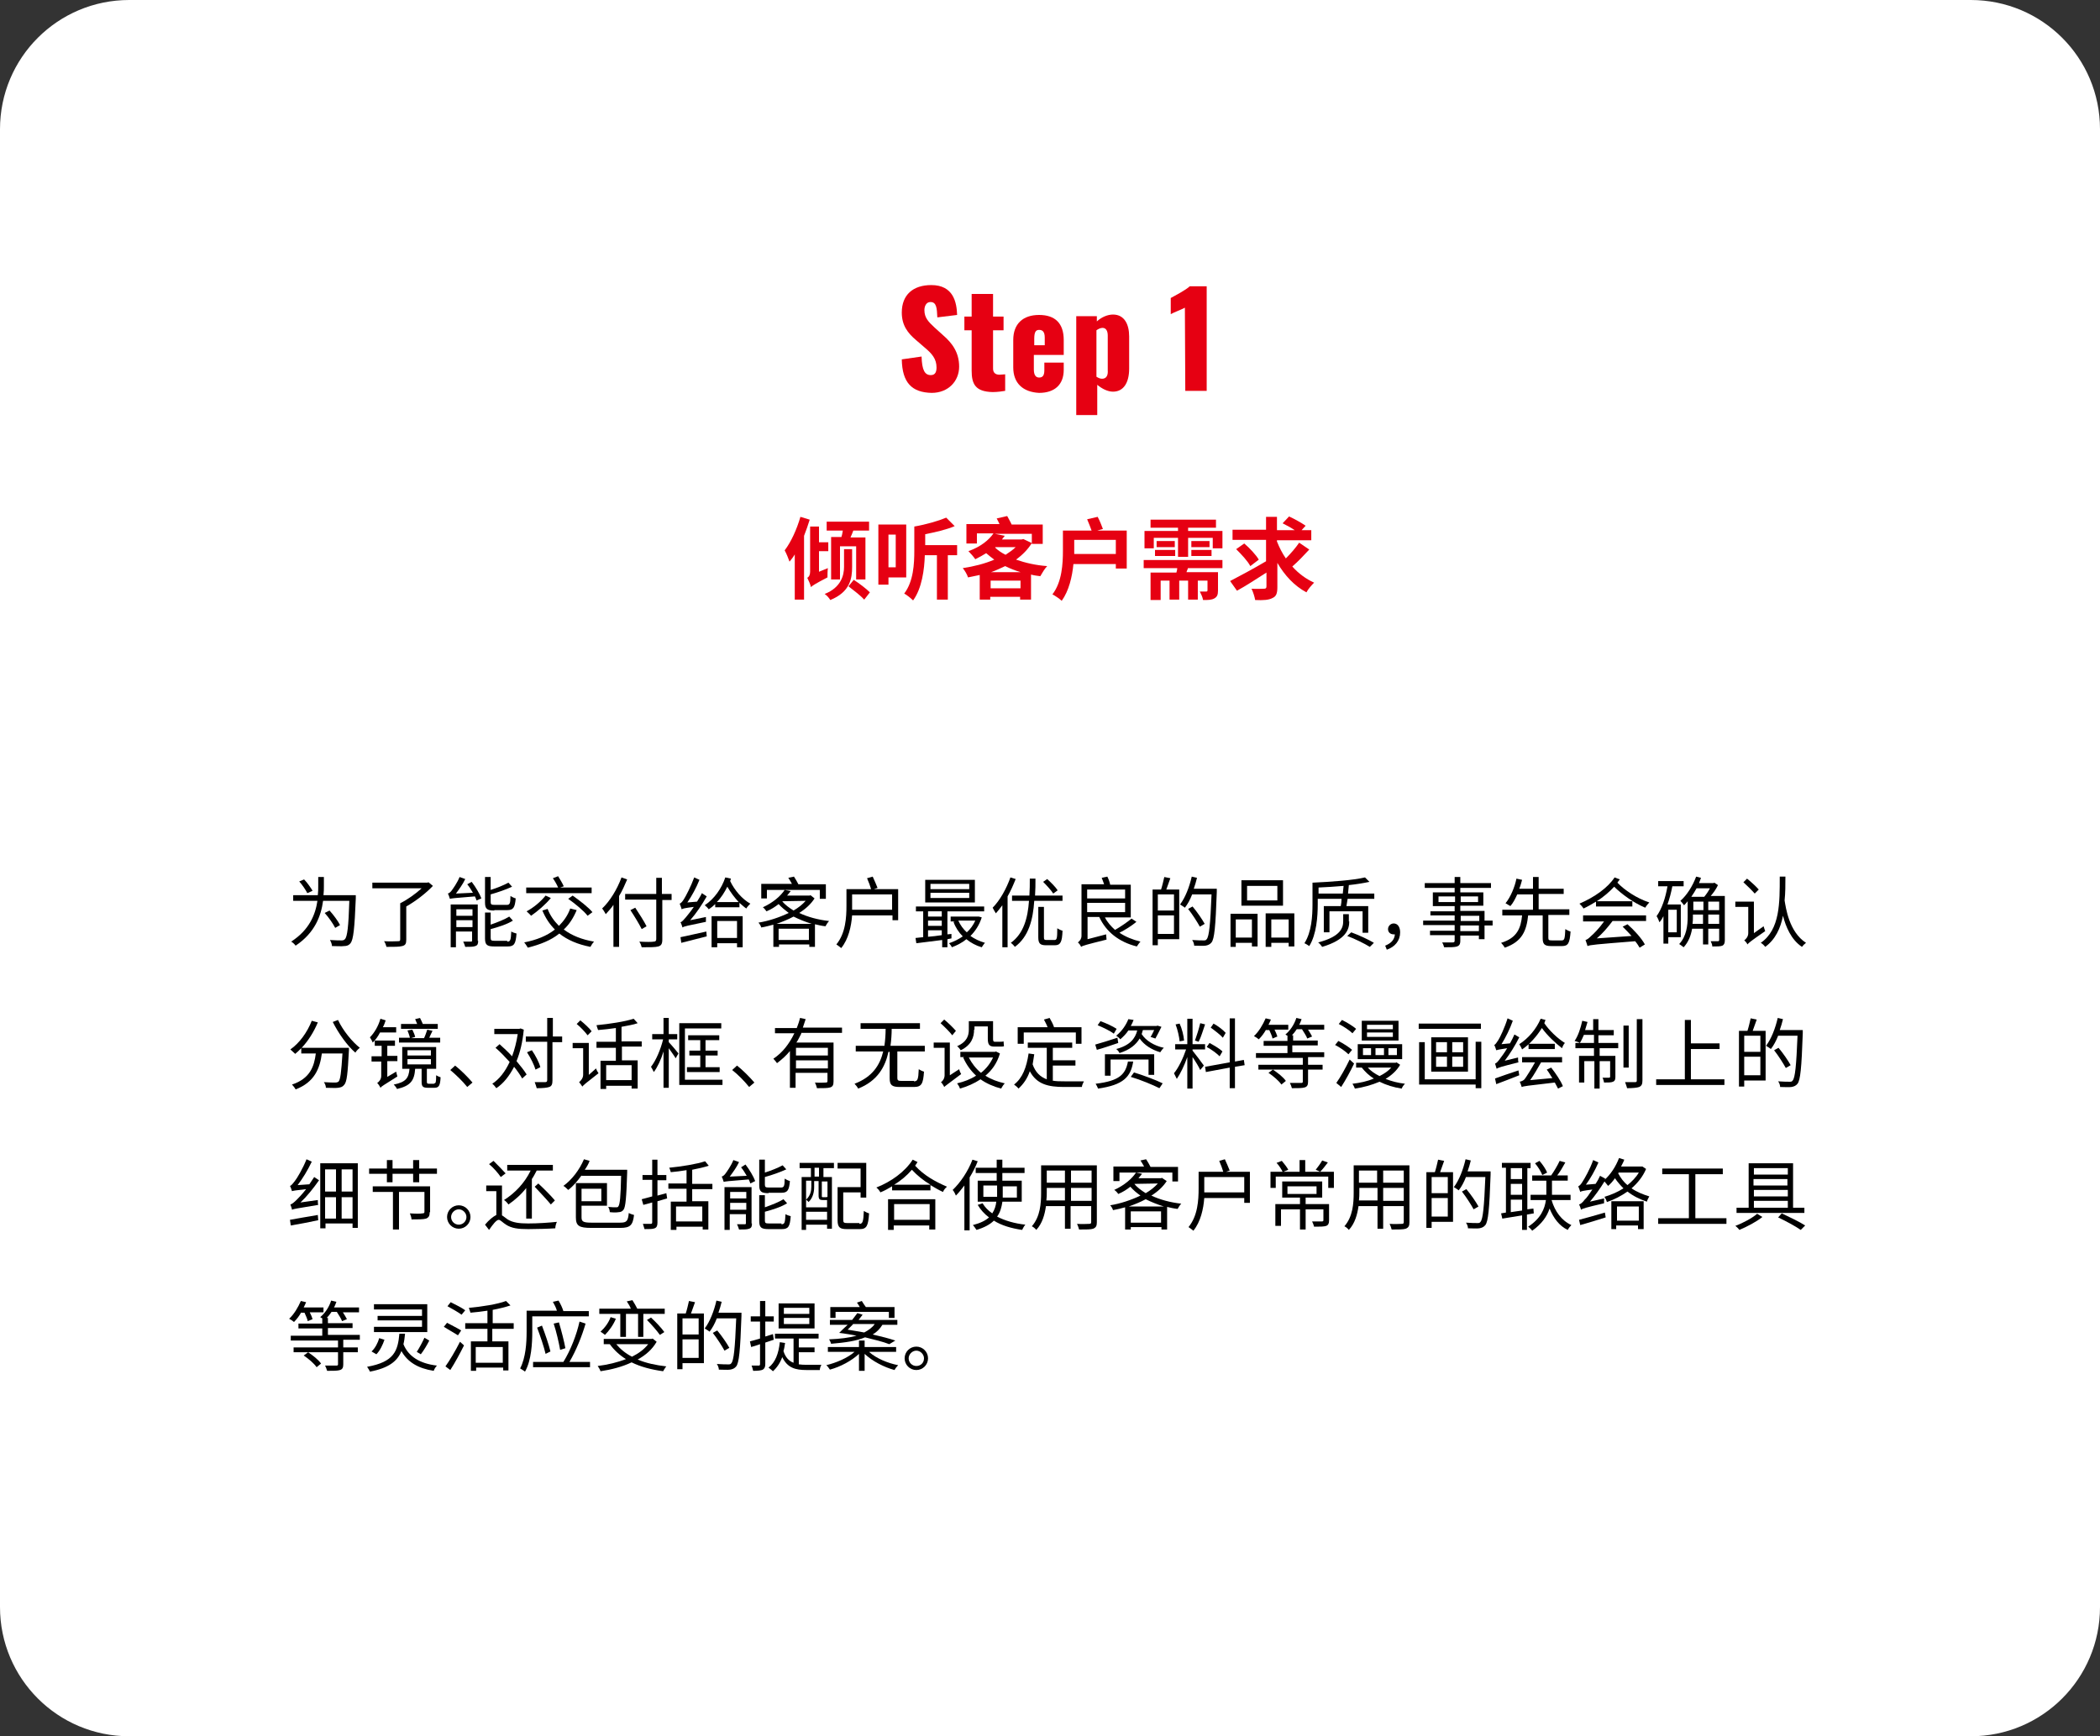 <?xml version="1.0" encoding="utf-8"?>
<!-- Generator: Adobe Illustrator 27.5.0, SVG Export Plug-In . SVG Version: 6.00 Build 0)  -->
<svg version="1.1" id="_レイヤー_1" xmlns="http://www.w3.org/2000/svg" xmlns:xlink="http://www.w3.org/1999/xlink" x="0px"
	 y="0px" viewBox="0 0 520 430" style="enable-background:new 0 0 520 430;" xml:space="preserve">
<rect x="0" y="0" width="520" height="430" fill="#333333" stroke="none"/>
<style type="text/css">
	.st0{fill:#FFFFFF;}
	.st1{fill:#E60012;}
	.st2{fill:none;}
</style>
<path class="st0" d="M32,0h456c17.7,0,32,14.3,32,32v366c0,17.7-14.3,32-32,32H32c-17.7,0-32-14.3-32-32V32C0,14.3,14.3,0,32,0z"/>
<g>
	<path class="st1" d="M223.3,89l4.9-0.7c0.1,3.4,0.8,4.6,2.3,4.6c1.2,0,1.4-1,1.4-1.9c0-2.1-1.1-3.4-2.9-4.9l-2.2-1.9
		c-2-1.7-3.5-3.6-3.5-6.8c0-4.4,2.8-6.8,7.3-6.8c5.5,0,6.3,4.3,6.4,7.4l-4.9,0.6c-0.1-2.3-0.2-3.8-1.7-3.8c-1.1,0-1.5,1.1-1.5,2
		c0,1.9,1,2.9,2.5,4.3l2.1,1.9c2.2,1.9,4,4.2,4,7.8s-2.7,6.5-6.8,6.5C225.8,97.2,223.4,94.8,223.3,89L223.3,89z"/>
	<path class="st1" d="M240.6,91.8V81.8h-1.8v-3.4h1.8v-5.6h5.3v5.6h2.6v3.4h-2.6v9.5c0,1.1,0.7,1.5,1.6,1.5c0.5,0,1-0.1,1.4-0.1v4.1
		c-0.6,0.1-1.9,0.3-3.1,0.3C241.5,97,240.6,95.1,240.6,91.8L240.6,91.8z"/>
	<path class="st1" d="M250.9,91v-6.8c0-4,2.4-6.2,6.4-6.2c4,0,6.1,2.1,6.1,6.2v3.7h-7.4v3.6c0,1.4,0.5,2,1.3,2s1.3-0.4,1.3-1.8v-1.9
		h4.8v1.8c0,3.7-2.3,5.7-6.1,5.7C253.3,97.1,250.9,94.9,250.9,91L250.9,91z M258.7,85.5v-1.9c0-1.5-0.6-1.9-1.4-1.9
		s-1.2,0.5-1.2,2.2v1.6H258.7L258.7,85.5z"/>
	<path class="st1" d="M266.4,78.3h5.2v1.3c1.2-1.1,2.7-1.7,4-1.7c2.8,0,4,2.4,4,5.4v8c0,3.5-1.4,5.7-4,5.7c-1.3,0-2.7-0.7-3.9-1.7
		v7.5h-5.2V78.3L266.4,78.3z M274.3,91.7v-8.6c0-1.1-0.4-1.9-1.3-1.9c-0.5,0-1.1,0.3-1.5,0.6v11.5c0.5,0.3,0.9,0.5,1.4,0.5
		C274,93.8,274.4,92.9,274.3,91.7L274.3,91.7z"/>
	<path class="st1" d="M293.4,76.2c-0.9,0.5-2.6,1.1-3.5,1.6v-4c0.9-0.5,3.8-2,4.7-2.9h4.2v25.9h-5.3L293.4,76.2L293.4,76.2z"/>
</g>
<g>
	<path class="st1" d="M200.5,128.7c-0.4,1.3-0.9,2.7-1.4,4v15.8h-2.3v-11.2c-0.4,0.7-0.9,1.3-1.3,1.8c-0.2-0.6-0.8-2.1-1.2-2.8
		c1.6-2.1,3-5.2,3.9-8.3L200.5,128.7z M205,140.7c-0.1,0.7-0.1,1.7-0.1,2.3c-3.1,1.6-3.8,2.1-4.1,2.4c-0.1-0.6-0.6-1.7-0.9-2.3
		c0.4-0.2,0.7-0.7,0.7-1.5v-11.2h2.2v3.9h2.3v2.2h-2.3v5.1L205,140.7z M211,140.4c0,2.9-0.5,6.2-5.4,8.2c-0.3-0.5-0.9-1.2-1.4-1.5
		c4.1-1.6,4.8-4.7,4.8-6.7V136h2V140.4z M208.3,133.1c0.2-0.5,0.3-1.1,0.4-1.7h-4v-2.2h10.5v2.2h-3.9c-0.2,0.6-0.5,1.2-0.7,1.7h3.7
		v10.4H212v-8.2h-4v8.2h-2.2v-10.5H208.3z M211.4,143.6c1.4,0.9,3.1,2.2,4,3.1l-1.4,1.8c-0.8-0.9-2.6-2.3-3.9-3.3L211.4,143.6z"/>
	<path class="st1" d="M220,143v1.8h-2.5v-14.9h6.9V143H220z M220,132.4v8.1h1.8v-8.1H220z M236.9,137.5h-2.2v11H232v-11h-3
		c-0.1,3.5-0.7,8.2-2.9,11.2c-0.5-0.5-1.6-1.4-2.2-1.7c2.3-3,2.5-7.4,2.5-10.6v-6c2.9-0.5,6-1.4,7.9-2.2l2.1,2.1
		c-2.1,0.9-4.8,1.5-7.3,2v2.7h7.9V137.5z"/>
	<path class="st1" d="M255.5,134.5c-1,1.6-2.3,2.9-3.9,4.1c2.3,0.8,4.9,1.4,7.7,1.6c-0.6,0.6-1.3,1.8-1.7,2.5
		c-0.8-0.1-1.6-0.2-2.3-0.4v6.2h-2.7v-0.7h-7.4v0.7h-2.6v-6.1c-0.9,0.2-1.9,0.4-2.9,0.6c-0.2-0.7-0.8-1.7-1.3-2.3
		c2.7-0.4,5.5-1.1,7.8-2.1c-0.7-0.5-1.3-1-2-1.6c-0.8,0.5-1.7,1-2.7,1.5c-0.4-0.6-1.2-1.5-1.7-2c3.1-1.1,5.1-2.8,6.2-4.4h-4.1v2.5
		h-2.6v-4.8h8.2c-0.2-0.5-0.5-1-0.7-1.4l2.6-0.6c0.3,0.6,0.8,1.4,1.1,2.1h7.7v4.8h-2.7v-2.5h-9.2l2.5,0.5c-0.2,0.3-0.5,0.6-0.7,0.9
		h4.9l0.4-0.1L255.5,134.5z M252.7,145.7v-1.9h-7.4v1.9H252.7z M252.7,141.7c-1.3-0.4-2.6-0.9-3.8-1.5c-1.1,0.5-2.3,1.1-3.5,1.5
		H252.7z M246.4,135.6c0.7,0.7,1.6,1.3,2.6,1.8c0.9-0.6,1.8-1.2,2.5-1.9h-5L246.4,135.6z"/>
	<path class="st1" d="M279,131.3v9.5h-2.7v-1.1h-10.5c-0.3,3.1-1.1,6.6-2.9,9.1c-0.5-0.5-1.7-1.3-2.3-1.6c2.4-3.1,2.6-7.7,2.6-10.8
		v-5h7.1c-0.3-0.8-0.7-1.9-1.1-2.8l2.6-0.6c0.5,0.9,1,2.2,1.3,3l-1.4,0.4H279z M276.3,137.2v-3.5H266v2.6c0,0.3,0,0.6,0,0.9H276.3z"
		/>
	<path class="st1" d="M294.2,140.6c-0.1,0.4-0.3,0.7-0.4,1.1h7.8v4.5c0,1.1-0.2,1.6-0.9,2c-0.7,0.4-1.6,0.4-2.8,0.4
		c-0.1-0.7-0.5-1.5-0.8-2.1c0.7,0,1.3,0,1.6,0c0.2,0,0.3-0.1,0.3-0.3v-2.4h-2.4v4.7h-2.4v-4.7H292v4.7h-2.4v-4.7h-2.2v4.8h-2.5v-6.8
		h6.4c0.1-0.4,0.2-0.7,0.2-1.1h-8.3v-2h19.5v2H294.2z M285.7,135.8h-2.3v-4.3h8.3v-0.8h-6.8v-2h16.2v2h-6.9v0.8h8.5v4.3h-2.4v-2.6
		h-6.1v4.7h-2.5v-4.7h-6V135.8z M286,136.2h5v1.5h-5V136.2z M290.9,135.5h-4.5V134h4.5V135.5z M299.5,134v1.5H295V134H299.5z
		 M295,136.2h5v1.5h-5V136.2z"/>
	<path class="st1" d="M324.2,136.1c-1.3,1.4-2.8,3-4.2,4.2c1.5,1.7,3.4,3.1,5.4,4c-0.6,0.6-1.5,1.6-1.9,2.4c-3-1.6-5.4-4.2-7.2-7.3
		v6c0,1.6-0.3,2.3-1.2,2.7c-0.9,0.5-2.3,0.6-4.3,0.5c-0.1-0.7-0.5-2-0.9-2.8c1.3,0.1,2.7,0,3.1,0c0.4,0,0.6-0.1,0.6-0.6v-3.4
		c-2.5,1.6-5.1,3.3-7.3,4.5l-1.7-2.4c2.1-1.1,5.7-3,8.9-4.9v-5.3h-8.3v-2.5h8.3V128h2.7v3.3h4.4c-0.9-0.6-2-1.2-3-1.7l1.6-1.7
		c1.3,0.6,3.1,1.6,4.1,2.3l-1,1.1h2.4v2.5h-8.5v0.3c0.6,1.5,1.3,2.9,2.2,4.2c1.2-1.2,2.5-2.7,3.3-3.9L324.2,136.1z M309.6,140.2
		c-0.6-1.2-2.2-2.9-3.5-4.2l2-1.4c1.3,1.1,2.9,2.8,3.6,4L309.6,140.2z"/>
</g>
<g>
	<rect x="71" y="216.4" class="st2" width="376.9" height="133.3"/>
	<path d="M88.1,221.8c0,0,0,0.5,0,0.7c-0.3,7.5-0.6,10.2-1.3,11.1c-0.4,0.5-0.9,0.7-1.6,0.7c-0.6,0.1-1.9,0-3,0c0-0.4-0.2-1-0.5-1.5
		c1.3,0.1,2.5,0.1,2.9,0.1c0.4,0,0.6-0.1,0.8-0.3c0.6-0.6,0.9-3.1,1.1-9.5H80c-0.5,3.7-2,7.9-6.8,11.1c-0.2-0.3-0.7-0.8-1.1-1
		c4.5-2.9,6-6.7,6.5-10.1h-6v-1.4h6.1c0.1-0.8,0.1-1.6,0.1-2.3v-2.2h1.4v2.2c0,0.7,0,1.5-0.1,2.3H88.1z M76.1,221.2
		c-0.4-0.8-1.2-2-2-2.9l1.2-0.5c0.8,0.8,1.6,2,2.1,2.8L76.1,221.2z M83,229.8c-0.5-1-1.6-2.6-2.6-3.7l1.2-0.6c1,1.1,2.1,2.6,2.6,3.6
		L83,229.8z"/>
	<path d="M107.2,219.4c-1.7,1.8-4.3,3.8-6.6,5.1v8.2c0,1-0.2,1.4-1,1.6c-0.7,0.2-2,0.2-3.9,0.2c-0.1-0.4-0.3-1-0.6-1.4
		c1.6,0.1,3,0,3.5,0c0.4,0,0.5-0.1,0.5-0.5v-8.9c1.8-0.9,3.9-2.4,5.3-3.7H92.2v-1.4h13.6l0.3-0.1L107.2,219.4z"/>
	<path d="M116.8,218.4c1,1.3,2,3,2.4,4.1L118,223c-0.1-0.3-0.2-0.6-0.4-1c-5.2,0.4-5.8,0.5-6.2,0.6c-0.1-0.3-0.3-1-0.5-1.3
		c0.3-0.1,0.6-0.3,0.9-0.7c0.3-0.4,1.4-1.9,2-3.4l1.4,0.5c-0.6,1.3-1.5,2.5-2.3,3.6l4.2-0.2c-0.4-0.7-0.9-1.5-1.4-2.1L116.8,218.4z
		 M118.4,233c0,0.7-0.1,1.1-0.7,1.3c-0.5,0.2-1.3,0.2-2.5,0.2c-0.1-0.4-0.3-0.9-0.5-1.3c0.9,0,1.7,0,1.9,0c0.3,0,0.3-0.1,0.3-0.3
		v-2.2h-4v3.9h-1.3V224h6.7V233z M113,225.2v1.6h4v-1.6H113z M117,229.6v-1.7h-4v1.7H117z M122.4,225.5c-1.8,0-2.3-0.4-2.3-2v-6.3
		h1.4v3.2c1.6-0.5,3.3-1.2,4.4-1.8l0.9,1c-1.5,0.7-3.5,1.4-5.3,1.9v1.9c0,0.6,0.2,0.7,1,0.7h3c0.7,0,0.9-0.3,0.9-2.2
		c0.3,0.2,0.9,0.5,1.3,0.6c-0.2,2.3-0.6,2.9-2.1,2.9H122.4z M125.6,233.2c0.8,0,0.9-0.4,1-2.5c0.3,0.2,0.9,0.4,1.3,0.5
		c-0.2,2.6-0.6,3.2-2.2,3.2h-3.3c-1.8,0-2.3-0.4-2.3-2v-6.4h1.4v3c1.7-0.6,3.5-1.3,4.6-2l0.9,1c-1.4,0.9-3.6,1.6-5.5,2.1v2.2
		c0,0.6,0.2,0.7,1,0.7H125.6z"/>
	<path d="M142.8,225.4c-0.8,1.9-1.8,3.5-3.2,4.8c2,1.5,4.5,2.5,7.5,3c-0.3,0.3-0.7,0.9-0.9,1.3c-3.1-0.6-5.7-1.7-7.7-3.3
		c-2.1,1.7-4.7,2.7-7.8,3.5c-0.2-0.3-0.6-1-0.9-1.3c3-0.6,5.6-1.6,7.6-3.2c-1.3-1.3-2.3-2.8-3.1-4.7l1.3-0.4c0.6,1.6,1.6,3,2.8,4.2
		c1.2-1.2,2.2-2.6,2.8-4.3L142.8,225.4z M146.6,221.2h-16.3v-1.4h7.9c-0.3-0.7-0.8-1.6-1.3-2.3l1.3-0.5c0.5,0.8,1.1,1.8,1.4,2.5
		l-0.9,0.3h7.8V221.2z M136.4,222.4c-1.3,1.6-3.3,3.3-4.9,4.4c-0.2-0.3-0.8-0.8-1.1-1.1c1.7-0.9,3.5-2.4,4.7-3.9L136.4,222.4z
		 M141.8,221.8c1.7,1.2,3.9,2.9,4.9,4.1l-1.2,0.9c-0.9-1.2-3.1-3-4.8-4.2L141.8,221.8z"/>
	<path d="M155.3,217.8c-0.6,1.4-1.2,2.8-2,4.1v12.6h-1.4v-10.4c-0.6,0.9-1.3,1.6-1.9,2.3c-0.2-0.3-0.6-1.1-0.9-1.4
		c1.9-1.8,3.7-4.7,4.8-7.7L155.3,217.8z M166.4,222.9H164v9.8c0,1.1-0.3,1.5-1,1.7c-0.7,0.2-2,0.2-4.1,0.2c-0.1-0.4-0.3-1-0.6-1.4
		c1.6,0.1,3.2,0.1,3.6,0c0.4,0,0.6-0.2,0.6-0.6v-9.8h-7.7v-1.4h7.7v-4h1.4v4h2.4V222.9z M158.9,230.1c-0.6-1.2-1.8-3.2-2.8-4.7
		l1.2-0.6c1,1.5,2.2,3.4,2.8,4.6L158.9,230.1z"/>
	<path d="M174.8,227.1c0,0.4,0,0.9,0,1.2c-4.8,1-5.4,1.1-5.8,1.4c-0.1-0.3-0.3-1-0.5-1.3c0.4-0.1,0.8-0.6,1.4-1.3
		c0.3-0.4,1.1-1.3,1.9-2.5c-2.3,0.3-2.7,0.4-3,0.6c-0.1-0.3-0.3-1-0.5-1.4c0.3-0.1,0.7-0.5,1.1-1.2c0.4-0.6,1.7-3.1,2.5-5.3l1.3,0.6
		c-0.8,2-1.9,4-3,5.6l2.4-0.2c0.4-0.7,0.9-1.4,1.2-2.1l1.2,0.8c-1.2,2.1-2.6,4.2-4.1,5.9L174.8,227.1z M168.5,232.1
		c1.6-0.3,4-0.9,6.4-1.4l0.1,1.2c-2.2,0.6-4.5,1.1-6.3,1.6L168.5,232.1z M181,217.6c-0.1,0.2-0.1,0.4-0.2,0.6c1.1,2.3,3,4.5,5,5.6
		c-0.3,0.3-0.8,0.8-1,1.2c-0.6-0.4-1.1-0.9-1.7-1.4v1.1h-6v-0.8c-0.5,0.5-1,0.9-1.6,1.3c-0.2-0.3-0.7-0.8-1-1
		c2.4-1.6,4.2-4.2,5.1-6.9L181,217.6z M176.2,226.9h7.7v7.7h-1.4v-1h-4.9v1h-1.4V226.9z M182.9,223.4c-1-1.1-2-2.4-2.8-3.8
		c-0.7,1.4-1.5,2.7-2.6,3.8H182.9z M177.6,228.1v4.2h4.9v-4.2H177.6z"/>
	<path d="M201.7,222.5c-0.9,1.4-2.2,2.6-3.8,3.6c2.1,1,4.7,1.7,7.4,2c-0.3,0.3-0.7,0.9-0.9,1.3c-0.9-0.1-1.8-0.3-2.6-0.5v5.6h-1.4
		v-0.6h-7.5v0.6h-1.4v-5.5c-1,0.3-2,0.5-3,0.7c-0.1-0.4-0.4-0.9-0.7-1.2c2.5-0.4,5.2-1.3,7.5-2.4c-0.9-0.7-1.8-1.4-2.5-2.2
		c-0.9,0.7-1.8,1.3-3,1.8c-0.2-0.3-0.6-0.8-0.9-1c2.6-1.2,4.4-2.8,5.4-4.3l1.5,0.3c-0.3,0.4-0.6,0.7-0.9,1.1h5.6l0.2-0.1
		L201.7,222.5z M189.9,222.5h-1.4v-3.6h7.6c-0.3-0.5-0.6-1.1-0.9-1.5l1.4-0.3c0.4,0.6,0.8,1.3,1.1,1.9h6.8v3.6H203v-2.2h-13.1V222.5
		z M201,228.8c-1.6-0.5-3.1-1.1-4.5-1.8c-1.3,0.7-2.8,1.3-4.2,1.8H201z M200.3,232.7V230h-7.5v2.8H200.3z M193.7,223.2
		c0.7,0.9,1.7,1.6,2.8,2.3c1.2-0.7,2.2-1.5,3-2.4L193.7,223.2L193.7,223.2z"/>
	<path d="M222.4,220.2v7.7h-1.4v-1.2H211c-0.2,2.7-0.9,5.9-2.7,8.1c-0.2-0.2-0.9-0.7-1.2-0.9c2.3-2.8,2.5-6.7,2.5-9.6v-4.1h6.1
		c-0.2-0.7-0.6-1.8-1-2.7l1.4-0.4c0.4,0.9,0.9,2,1.2,2.8l-0.9,0.3H222.4z M220.9,225.3v-3.8h-9.9v2.8c0,0.3,0,0.6,0,1H220.9z"/>
	<path d="M234.6,232.6v2h-1.3v-1.8c-2.4,0.3-4.7,0.6-6.4,0.8l-0.2-1.3c0.6-0.1,1.2-0.1,1.9-0.2v-6.4h-1.8v-1.2h16.9v1.2h-9.1v5.7
		l1-0.1v1.1L234.6,232.6z M241.4,223.5h-12.3v-5.6h12.3V223.5z M229.8,225.7v1.3h3.4v-1.3H229.8z M229.8,229.3h3.4V228h-3.4V229.3z
		 M229.8,232c1.1-0.1,2.2-0.2,3.4-0.4v-1.2h-3.4V232z M240,218.9h-9.6v1.3h9.6V218.9z M240,221.1h-9.6v1.3h9.6V221.1z M243.1,227.2
		c-0.6,1.9-1.6,3.4-2.8,4.6c1,0.7,2.2,1.3,3.6,1.7c-0.3,0.3-0.6,0.8-0.8,1.1c-1.4-0.4-2.7-1.1-3.8-2c-1.1,0.9-2.3,1.5-3.6,2
		c-0.1-0.3-0.5-0.8-0.7-1c1.2-0.4,2.4-1,3.4-1.7c-1-1-1.8-2.2-2.3-3.6l0.4-0.1h-1.1v-1.2h6.7l0.3,0L243.1,227.2z M237.3,228
		c0.5,1.1,1.2,2.1,2.1,2.9c0.9-0.8,1.6-1.8,2.1-2.9H237.3z"/>
	<path d="M251.5,217.7c-0.6,1.5-1.2,2.9-2,4.3v12.6h-1.3v-10.4c-0.5,0.7-1.1,1.4-1.6,2c-0.2-0.3-0.6-1-0.8-1.4
		c1.8-1.8,3.4-4.7,4.4-7.5L251.5,217.7z M256.1,223.1c-0.3,4.7-1.4,8.9-4.8,11.4c-0.2-0.3-0.7-0.8-1-1c3.2-2.3,4.2-6.2,4.5-10.4
		h-4.2v-1.3h4.3c0.1-1.4,0.1-2.8,0.1-4.2h1.4c0,1.4,0,2.8-0.1,4.2h6.8v1.3H256.1z M261.1,232.8c0.6,0,0.7-0.4,0.7-2.9
		c0.3,0.2,0.9,0.5,1.3,0.6c-0.1,2.8-0.5,3.6-1.9,3.6H259c-1.5,0-1.9-0.5-1.9-2v-7.5h1.4v7.5c0,0.6,0.1,0.7,0.7,0.7H261.1z
		 M260.8,221.3c-0.5-0.8-1.6-2-2.5-2.9l1-0.7c0.9,0.8,2.1,2,2.6,2.8L260.8,221.3z"/>
	<path d="M281.4,228.3c-1.2,1-2.8,2-4.2,2.7c1.5,1,3.2,1.7,5.2,2.2c-0.3,0.3-0.7,0.9-0.9,1.2c-4.4-1.1-7.6-3.6-9.3-7.3h-2.9v5.5
		l4.6-1.2c0,0.4,0.1,1,0.1,1.3c-5.2,1.3-5.9,1.5-6.3,1.8c-0.1-0.3-0.5-0.9-0.8-1.1c0.3-0.2,0.9-0.8,0.9-1.6V219h5.6
		c-0.2-0.5-0.4-1.2-0.6-1.6l1.4-0.3c0.3,0.6,0.6,1.4,0.7,2h5.1v8.1h-6.4c0.6,1.2,1.5,2.2,2.5,3.1c1.4-0.8,3-1.9,4.1-2.8L281.4,228.3
		z M269.2,220.3v2.2h9.4v-2.2H269.2z M269.2,225.9h9.4v-2.3h-9.4V225.9z"/>
	<path d="M289.8,217.5c-0.3,0.9-0.7,2-1,2.8h3.2v12.3h-5.3v1.5h-1.3v-13.8h2.1c0.3-0.9,0.6-2.2,0.8-3.1L289.8,217.5z M290.7,221.5
		h-4v4h4V221.5z M290.7,231.3v-4.6h-4v4.6H290.7z M301.3,220.9c-0.3,8.7-0.6,11.6-1.3,12.5c-0.4,0.5-0.9,0.7-1.5,0.8
		c-0.7,0.1-1.7,0-2.8,0c0-0.4-0.2-1-0.5-1.4c1.2,0.1,2.4,0.1,2.8,0.1c0.4,0,0.6,0,0.8-0.3c0.6-0.7,0.9-3.6,1.2-11.1h-4.8
		c-0.5,1.3-1.1,2.4-1.8,3.3c-0.2-0.2-0.9-0.6-1.2-0.8c1.3-1.7,2.3-4.3,2.9-6.9l1.3,0.3c-0.2,0.9-0.5,1.8-0.8,2.7h5.7V220.9z
		 M297.1,229.5c-0.6-1.1-1.8-3-2.9-4.4l1.1-0.6c1.1,1.3,2.4,3.2,3,4.3L297.1,229.5z"/>
	<path d="M304.7,226.3h6.7v8.1H310v-0.9h-4v1h-1.3V226.3z M306,227.7v4.5h4v-4.5H306z M317.7,224.3h-10.3V218h10.3V224.3z
		 M316.3,219.4h-7.5v3.6h7.5V219.4z M320.5,226.3v8.1h-1.4v-0.9h-4.3v1h-1.4v-8.3H320.5z M319.1,232.2v-4.5h-4.3v4.5H319.1z"/>
	<path d="M340.3,221.3v1.3h-6.6c-0.1,0.7-0.2,1.3-0.3,1.8h5.4v6.6h-1.4v-5.3h-8.2v5.2h-1.4v-6.5h4.2c0.1-0.5,0.2-1.2,0.2-1.8h-5.9
		v1.3c0,3.1-0.3,7.5-2.1,10.4c-0.3-0.2-0.9-0.6-1.2-0.7c1.8-2.8,2-6.8,2-9.7v-5.3c4.5-0.2,10.1-0.6,13-1.3l1.1,1.1
		c-1.4,0.3-3.2,0.6-5.1,0.8c-0.1,0.7-0.1,1.4-0.2,2.1H340.3z M334.1,228.2c0,1.9-0.7,4.5-6.7,6.3c-0.2-0.3-0.6-0.8-1-1.1
		c5.8-1.5,6.2-3.8,6.2-5.3v-1.7h1.4V228.2z M332.5,221.3c0.1-0.6,0.1-1.3,0.2-1.9c-2.1,0.2-4.2,0.3-6.2,0.4v1.5H332.5z M334.6,230.9
		c1.9,0.7,4.3,1.8,5.6,2.6l-1,1c-1.3-0.8-3.7-2-5.6-2.7L334.6,230.9z"/>
	<path d="M343,234.2c1.5-0.6,2.3-1.5,2.4-2.8c-0.1,0-0.2,0-0.3,0c-0.8,0-1.4-0.5-1.4-1.3s0.7-1.4,1.4-1.4c1,0,1.6,0.9,1.6,2.2
		c0,2.1-1.3,3.6-3.3,4.3L343,234.2z"/>
	<path d="M369.6,229.2h-2v3.4h-1.4v-0.9h-4.6v1.3c0,0.9-0.3,1.2-0.8,1.4c-0.6,0.2-1.6,0.2-3.2,0.2c-0.1-0.4-0.3-0.9-0.5-1.2
		c1.1,0,2.3,0,2.6,0c0.4,0,0.5-0.1,0.5-0.5v-1.3h-6.1v-1.1h6.1v-1.4h-7.8v-1.1h7.8v-1.3h-6v-1h6v-1.3h-5.4V221h5.4v-1.1h-7.4v-1.2
		h7.4v-1.5h1.4v1.5h7.6v1.2h-7.6v1.1h5.7v3.3h-5.7v1.3h6v2.4h2V229.2z M360.3,223.4V222h-4.1v1.4H360.3z M361.7,222v1.4h4.3V222
		H361.7z M361.7,228.1h4.6v-1.3h-4.6V228.1z M366.2,229.2h-4.6v1.4h4.6V229.2z"/>
	<path d="M386.7,232.9c0.7,0,0.8-0.4,0.9-2.8c0.3,0.2,0.9,0.5,1.3,0.6c-0.2,2.9-0.6,3.6-2.1,3.6h-2.7c-1.7,0-2.1-0.5-2.1-2v-5.6
		h-3.6c-0.4,3.7-1.4,6.5-5.8,8c-0.2-0.4-0.6-0.9-0.9-1.2c4-1.2,4.9-3.7,5.2-6.8h-4.9v-1.4h7.6v-3.8h-3.9c-0.5,1.1-1,2.1-1.7,2.9
		c-0.3-0.2-0.9-0.5-1.2-0.7c1.3-1.6,2.3-4.1,2.7-6.1l1.4,0.3c-0.2,0.7-0.4,1.5-0.7,2.2h3.4v-2.9h1.4v2.9h6.2v1.3h-6.2v3.8h7.6v1.4
		h-5.2v5.6c0,0.6,0.1,0.7,0.9,0.7H386.7z"/>
	<path d="M401.1,217.8c-0.2,0.2-0.4,0.5-0.6,0.8c1.7,1.8,4.8,3.9,7.9,4.9c-0.3,0.3-0.8,0.9-1,1.3c-2.9-1.2-5.9-3.4-7.7-5.2
		c-1.2,1.3-2.6,2.5-4.3,3.6h8.8v1.3h-9v-1.2c-1,0.6-2,1.2-3.1,1.7c-0.2-0.4-0.7-0.9-1-1.2c3.7-1.6,7-3.9,8.7-6.5L401.1,217.8z
		 M392,226.7h15.6v1.4h-8.3c-1.2,1.6-2.5,3.1-3.9,4.3l8.6-0.6c-0.7-0.8-1.5-1.6-2.2-2.3l1.2-0.6c1.7,1.5,3.5,3.5,4.3,5l-1.3,0.8
		c-0.3-0.5-0.6-1-1.1-1.6c-10,0.8-11.1,0.9-11.8,1.2c-0.1-0.3-0.3-1-0.5-1.5c0.4-0.1,0.8-0.4,1.4-1c0.5-0.4,2-1.9,3.2-3.6H392V226.7
		z"/>
	<path d="M413.1,232.2v1.5h-1.2v-6.8c-0.3,0.6-0.6,1.1-1,1.5c-0.1-0.3-0.4-1.1-0.7-1.5c1.3-1.8,2.2-4.5,2.7-7.4h-2.3v-1.3h6.3v1.3
		h-2.8c-0.3,1.6-0.7,3.1-1.2,4.5h3.3v8.1H413.1z M413.1,225.3v5.6h2.1v-5.6H413.1z M427.1,232.9c0,0.7-0.2,1.1-0.6,1.3
		c-0.5,0.2-1.3,0.2-2.5,0.2c0-0.4-0.2-0.9-0.4-1.3c0.8,0,1.6,0,1.8,0c0.2,0,0.3-0.1,0.3-0.3V230H423v3.9h-1.3V230h-2.7
		c-0.3,1.7-0.9,3.3-2.1,4.6c-0.2-0.2-0.8-0.6-1.1-0.8c1.8-1.9,2.1-4.6,2.1-6.7v-3.9c-0.3,0.4-0.6,0.7-0.9,1
		c-0.2-0.3-0.6-0.8-0.9-1.1c1.6-1.4,3-3.6,3.9-6l1.2,0.3c-0.2,0.5-0.3,0.9-0.5,1.3h3.6l0.2-0.1l0.9,0.6c-0.4,0.9-1.1,1.9-1.8,2.7
		h3.5V232.9z M420.1,220c-0.4,0.7-0.8,1.4-1.3,2.1h3.2c0.5-0.6,1-1.3,1.4-2.1H420.1z M421.7,228.8v-2.3h-2.5v0.6
		c0,0.5,0,1.1-0.1,1.7H421.7z M419.3,225.4h2.5v-2.1h-2.5V225.4z M425.7,223.3H423v2.1h2.7V223.3z M425.7,228.8v-2.3H423v2.3H425.7z
		"/>
	<path d="M436.7,229.4c0.1,0.4,0.3,0.9,0.4,1.2c-3.6,2.5-4.1,2.9-4.4,3.3c-0.1-0.3-0.5-0.8-0.8-1c0.4-0.3,1-0.9,1-1.8v-6.5h-3.2
		v-1.3h4.6v7.8L436.7,229.4z M434.5,221.3c-0.6-0.7-1.9-2-2.8-2.8l0.9-0.9c1,0.8,2.3,2,2.9,2.7L434.5,221.3z M442.1,217.2
		c0,2,0,3.9-0.2,5.8c0.3,1.8,1.1,7.8,5.3,10.5c-0.4,0.3-0.8,0.7-1,1c-2.7-1.8-4-5-4.7-7.7c-0.6,3.1-1.9,5.9-4.4,7.7
		c-0.2-0.3-0.7-0.8-1.1-1c4.8-3.3,4.7-10,4.7-16.4H442.1z"/>
	<path d="M86.4,259.4c0,0,0,0.5,0,0.7c-0.3,5.8-0.5,7.9-1.2,8.6c-0.4,0.5-0.8,0.6-1.5,0.7c-0.6,0.1-1.8,0-3,0c0-0.4-0.2-1-0.5-1.4
		c1.2,0.1,2.4,0.1,2.8,0.1c0.4,0,0.6-0.1,0.8-0.2c0.5-0.5,0.7-2.3,1-7h-5.1c-0.5,3.7-1.8,7.1-6.5,8.9c-0.2-0.4-0.6-0.9-0.9-1.2
		c4.5-1.5,5.5-4.5,5.9-7.7h-3.6v-1.3c-0.5,0.5-1,1-1.5,1.4c-0.3-0.3-0.9-0.8-1.2-1.1c2.3-1.6,4.2-4.3,5.3-7.1l1.5,0.4
		c-1,2.4-2.4,4.6-4,6.3H86.4z M83.7,252.6c1.2,2.6,3.5,5.4,5.4,6.9c-0.4,0.3-0.9,0.8-1.1,1.2c-2-1.7-4.2-4.8-5.6-7.6L83.7,252.6z"/>
	<path d="M94.1,255.7c-0.5,1-1.1,1.8-1.8,2.5c-0.1-0.3-0.5-1-0.7-1.3c1.1-1.1,2.1-2.8,2.6-4.6l1.3,0.4c-0.2,0.6-0.4,1.2-0.7,1.7h3.3
		v1.3H94.1z M98.1,265.4c0.1,0.4,0.2,0.9,0.3,1.2c-3.3,2.1-3.9,2.4-4.2,2.8c-0.1-0.3-0.5-0.9-0.8-1.2c0.4-0.2,1-0.9,1-1.7v-3.6H92
		v-1.3h2.5V259h-1.7v-1.3h5v1.3h-1.9v2.5h2.5v1.3h-2.5v3.9L98.1,265.4z M107.5,268.3c0.4,0,0.5-0.2,0.5-2c0.3,0.2,0.8,0.4,1.1,0.5
		c-0.1,2-0.4,2.6-1.5,2.6H106c-1.3,0-1.6-0.3-1.6-1.5v-3.2h-1.6c-0.2,2.9-1.1,4.2-4.5,5c-0.1-0.3-0.5-0.8-0.8-1.1
		c3-0.6,3.7-1.6,3.9-3.9h-1.8v-5.4h8.4v5.4h-2.3v3.2c0,0.4,0.1,0.5,0.5,0.5H107.5z M108.8,258.2H98.8V257h2.7
		c-0.1-0.5-0.4-1.3-0.6-1.8l1.2-0.2c0.3,0.6,0.6,1.3,0.7,1.8l-1,0.3h3.2c0.3-0.6,0.6-1.5,0.8-2.1l1.3,0.3c-0.3,0.6-0.6,1.2-0.8,1.7
		h2.7V258.2z M108.4,254.8h-9.1v-1.2h4c-0.2-0.4-0.3-0.8-0.5-1.2l1.2-0.3c0.2,0.4,0.5,1,0.7,1.5h3.7V254.8z M100.9,261.4h5.8v-1.3
		h-5.8V261.4z M100.9,263.6h5.8v-1.3h-5.8V263.6z"/>
	<path d="M111.5,265l1.2-1.1c1.4,1.1,3.1,2.8,4.3,4.2l-1.3,1.1C114.5,267.7,112.8,266.1,111.5,265z"/>
	<path d="M129.7,255c-0.3,3.1-0.9,5.6-1.8,7.8c1,1.2,1.9,2.3,2.5,3.3l-1.1,1c-0.5-0.9-1.2-1.9-2-2.9c-1.2,2.3-2.6,4.1-4.4,5.3
		c-0.2-0.3-0.7-0.9-1-1.1c1.7-1.1,3.2-3,4.3-5.4c-1.1-1.2-2.3-2.5-3.5-3.5l1-0.9c1,0.9,2.1,1.9,3.1,3c0.6-1.6,1.1-3.5,1.4-5.5h-5.8
		v-1.3h6.2l0.3-0.1L129.7,255z M139.1,258.1h-2.3v9.5c0,0.9-0.2,1.4-0.8,1.6c-0.6,0.2-1.5,0.3-3.1,0.3c-0.1-0.4-0.3-1-0.5-1.5
		c1.2,0,2.3,0,2.6,0c0.3,0,0.5-0.1,0.5-0.5v-9.5h-5.3v-1.3h5.3v-4.6h1.4v4.6h2.3V258.1z M132.6,264.9c-0.3-1.1-1.2-2.9-2.1-4.3
		l1.2-0.5c0.9,1.3,1.8,3,2.1,4.2L132.6,264.9z"/>
	<path d="M147.6,264.6c0.1,0.4,0.4,0.9,0.6,1.2c-3.2,2.5-3.7,2.9-4,3.3c-0.2-0.3-0.6-0.9-0.8-1.1c0.4-0.3,1-1,1-1.8v-6.6h-2.6v-1.3
		h4v7.9L147.6,264.6z M145.5,256.4c-0.6-0.8-1.7-2-2.7-2.8l0.9-0.9c1,0.8,2.2,1.9,2.8,2.7L145.5,256.4z M154,259.4v3.2h3.9v7h-1.5
		v-0.7h-6.3v0.8h-1.4v-7h3.8v-3.2h-4.8V258h4.8v-3.4c-1.5,0.2-3,0.4-4.4,0.5c-0.1-0.3-0.3-0.8-0.4-1.2c3.2-0.3,7.1-0.9,9.2-1.6
		l1,1.1c-1.1,0.4-2.5,0.6-4,0.9v3.6h5v1.3H154z M156.4,263.8h-6.3v3.7h6.3V263.8z"/>
	<path d="M165.6,258.1c0.6,0.6,2.1,2.4,2.4,2.8l-0.7,1.2c-0.3-0.6-1.1-1.6-1.7-2.5v9.8h-1.3v-9c-0.6,2-1.5,3.9-2.4,5.1
		c-0.2-0.4-0.5-1-0.7-1.3c1.2-1.5,2.4-4.3,3-6.8h-2.7v-1.3h2.8v-4h1.3v4h2.1v1.3h-2.1V258.1z M178.9,267.4v1.3h-10.7v-15.3h10.4v1.3
		h-9v12.7H178.9z M173.4,264.3v-2.9h-2.7v-1.2h2.7v-2.6h-3v-1.2h7.7v1.2h-3.4v2.6h3v1.2h-3v2.9h3.5v1.2h-8.1v-1.2H173.4z"/>
	<path d="M181.3,265l1.2-1.1c1.4,1.1,3.1,2.8,4.3,4.2l-1.3,1.1C184.3,267.7,182.7,266.1,181.3,265z"/>
	<path d="M198.4,256c-0.4,0.7-0.7,1.5-1.2,2.2h9.2v9.6c0,0.9-0.2,1.3-0.8,1.5c-0.6,0.2-1.7,0.2-3.3,0.2c-0.1-0.4-0.3-1-0.5-1.4
		c1.3,0.1,2.4,0,2.7,0c0.3,0,0.4-0.1,0.4-0.4v-2h-7.9v3.7h-1.4v-9.1c-0.9,1.1-2,2.1-3.2,3c-0.2-0.3-0.6-0.8-0.9-1.1
		c2.3-1.5,4-3.8,5.2-6.3h-4.8v-1.3h5.4c0.3-0.8,0.6-1.6,0.8-2.5l1.4,0.3c-0.2,0.7-0.5,1.4-0.7,2.1h9.7v1.3H198.4z M205,259.5h-7.9
		v1.9h7.9V259.5z M205,264.6v-2h-7.9v2H205z"/>
	<path d="M226.3,267.8c0.9,0,1.1-0.4,1.2-3c0.3,0.2,0.9,0.5,1.3,0.6c-0.2,3-0.6,3.8-2.5,3.8h-3.5c-2,0-2.5-0.5-2.5-2.2v-6.5H220
		c-0.8,3.7-2.7,7.2-7.5,9.1c-0.2-0.4-0.6-0.9-0.9-1.2c4.5-1.7,6.3-4.7,7.1-8h-6.8v-1.4h7.1c0.2-1.4,0.3-2.8,0.3-4.2h-6.2v-1.4h14.7
		v1.4h-7c0,1.3-0.1,2.8-0.3,4.2h8.5v1.4h-6.8v6.5c0,0.7,0.2,0.8,1.1,0.8H226.3z"/>
	<path d="M237.5,264.8c0.1,0.4,0.3,0.9,0.5,1.2c-3.3,2.5-3.9,2.9-4.2,3.2c-0.1-0.3-0.5-0.9-0.8-1.2c0.4-0.2,0.9-0.9,0.9-1.7v-6.8
		h-2.7v-1.3h4v8.1L237.5,264.8z M235.8,256.4c-0.6-0.8-1.9-2.1-2.9-3l0.9-0.9c1,0.8,2.3,2.1,2.9,2.8L235.8,256.4z M241.2,255
		c0,1.8-0.6,3.8-3.3,5.1c-0.2-0.3-0.6-0.8-0.9-1c2.5-1.1,2.9-2.7,2.9-4.1v-2.1h6v4.4c0,0.5,0.1,0.7,0.4,0.7h1.3c0.3,0,0.7,0,0.9-0.1
		c0,0.4,0.1,0.9,0.1,1.2c-0.2,0.1-0.6,0.1-1,0.1h-1.4c-1.3,0-1.6-0.6-1.6-2v-3h-3.3V255z M247.6,260.9c-0.7,2.4-2,4.2-3.6,5.5
		c1.4,0.9,3,1.5,4.8,1.9c-0.3,0.3-0.7,0.9-0.9,1.3c-1.9-0.5-3.7-1.3-5.1-2.3c-1.5,1-3.3,1.8-5.1,2.3c-0.1-0.4-0.4-0.9-0.7-1.3
		c1.7-0.4,3.3-1,4.7-1.9c-1.3-1.2-2.4-2.7-3.2-4.5l0.3-0.1h-1v-1.3h8.6l0.2-0.1L247.6,260.9z M239.9,261.9c0.7,1.4,1.7,2.7,3,3.8
		c1.3-1,2.3-2.3,3-3.8H239.9z"/>
	<path d="M260.5,267.6c0.9,0.2,2,0.2,3.1,0.2c0.7,0,3.9,0,4.8,0c-0.2,0.4-0.5,1-0.5,1.4h-4.4c-4,0-6.8-0.7-8.5-3.9
		c-0.6,1.8-1.6,3.2-2.8,4.3c-0.2-0.3-0.8-0.8-1.1-1c2.1-1.6,3.1-4.3,3.6-7.7l1.4,0.2c-0.1,0.9-0.3,1.7-0.4,2.5
		c0.7,2,1.9,3.1,3.5,3.7v-7.8h-4.7v-1.3h11v1.3h-4.8v3.1h5.6v1.3h-5.6V267.6z M253.3,258.5H252v-4.1h7.4c-0.2-0.6-0.6-1.3-0.9-1.9
		l1.4-0.4c0.4,0.7,0.9,1.6,1.1,2.3h6.8v4.1h-1.4v-2.8h-12.9V258.5z"/>
	<path d="M276.9,258.3c-1.8,0.6-3.8,1.3-5.3,1.7l-0.4-1.3c1.4-0.4,3.4-1,5.5-1.7L276.9,258.3z M280.6,262.9
		c-0.6,3.8-2.4,5.8-8.7,6.7c-0.1-0.3-0.4-0.9-0.6-1.2c6-0.7,7.4-2.4,8-5.5H280.6z M275.8,256c-0.9-0.7-2.6-1.5-4-2.1l0.7-1
		c1.4,0.5,3.1,1.3,4,1.9L275.8,256z M284.4,266.2v-3.8h-9.4v4h-1.4v-5.3h12.2v5.1H284.4z M283,255.1c-0.1,0.3-0.2,0.6-0.3,1
		c1,1.6,3.1,2.9,5.5,3.4c-0.3,0.2-0.7,0.8-0.9,1.1c-2.1-0.6-4-1.8-5.1-3.4c-0.9,1.5-2.4,2.8-5,3.6c-0.1-0.3-0.5-0.8-0.8-1
		c3.4-0.9,4.7-2.6,5.2-4.6h-2.2c-0.5,0.8-1.2,1.5-2,2.2c-0.2-0.3-0.7-0.7-1-0.9c1.5-1.2,2.5-2.8,3-4.1l1.3,0.2
		c-0.2,0.5-0.4,1-0.7,1.5h6.4l0.2-0.1l1,0.3c-0.5,1-1.1,2.2-1.5,2.9l-1.2-0.4c0.3-0.4,0.6-1.1,0.9-1.7H283z M280.8,265.6
		c2.3,0.7,5.5,1.9,7.1,2.7l-0.8,1.2c-1.6-0.8-4.7-2.1-7.1-2.8L280.8,265.6z"/>
	<path d="M295.3,260.2c0.5,0.6,2.4,3.1,2.8,3.7l-0.9,1.1c-0.3-0.7-1.2-2.2-1.9-3.2v7.8H294v-7.8c-0.7,2-1.7,4.1-2.6,5.4
		c-0.2-0.4-0.5-1-0.7-1.4c1.1-1.3,2.3-3.8,3-5.9H291v-1.3h3v-6.3h1.3v6.3h3.1v1.3h-3.1V260.2z M292.1,257.9c-0.1-1.1-0.5-2.9-1-4.2
		l1-0.2c0.6,1.3,1,3,1.1,4.2L292.1,257.9z M298.4,253.7c-0.5,1.4-1,3.2-1.6,4.3l-0.9-0.3c0.4-1.1,1-3,1.3-4.3L298.4,253.7z
		 M305.8,264.2v5.3h-1.3v-5.1l-5.9,1.1l-0.2-1.3l6.1-1.1v-10.9h1.3v10.7l2.2-0.4l0.2,1.3L305.8,264.2z M302,261.6
		c-0.7-0.7-2-1.7-3.2-2.3l0.7-1c1.1,0.6,2.5,1.4,3.2,2.1L302,261.6z M302.8,257c-0.6-0.7-1.9-1.7-3-2.5l0.7-1c1.1,0.6,2.4,1.6,3,2.3
		L302.8,257z"/>
	<path d="M313.5,255c-0.5,0.9-1.1,1.7-1.8,2.4c-0.2-0.2-0.8-0.6-1.2-0.8c1.2-1.1,2.2-2.8,2.9-4.4l1.3,0.3c-0.2,0.5-0.4,0.9-0.6,1.3
		h4.9v1.2h-3.4c0.3,0.6,0.6,1.3,0.7,1.7l-1.2,0.5c-0.1-0.6-0.5-1.4-0.8-2.1H313.5z M323.9,262v1.7h3.6v1.2h-3.6v3
		c0,0.8-0.2,1.2-0.8,1.4c-0.6,0.2-1.7,0.2-3.2,0.2c-0.1-0.4-0.3-0.9-0.5-1.3c1.3,0,2.4,0,2.8,0c0.3,0,0.4-0.1,0.4-0.3v-3h-11v-1.2
		h11V262h-11.6v-1.2h7.8V259h-5.9v-1.2h5.9v-1.3c-0.2-0.1-0.4-0.2-0.5-0.3c1.2-1,2.2-2.5,2.7-4.1l1.3,0.3c-0.2,0.5-0.3,0.9-0.6,1.4
		h6.2v1.2h-4c0.4,0.6,0.8,1.3,1,1.7l-1.2,0.5c-0.2-0.6-0.8-1.5-1.3-2.3h-1.3c-0.4,0.6-0.8,1.1-1.2,1.5h0.3v1.3h6.1v1.2H320v1.7h7.9
		v1.2H323.9z M315.2,264.9c1.2,0.8,2.6,1.9,3.2,2.8l-1.1,0.9c-0.6-0.9-2-2.1-3.2-2.9L315.2,264.9z"/>
	<path d="M333.9,261.1c-0.7-0.7-2.1-1.7-3.3-2.3l0.8-1c1.2,0.6,2.6,1.5,3.4,2.2L333.9,261.1z M335.3,263.4c-0.9,1.9-2.1,4.1-3.2,5.8
		l-1.2-1c1-1.4,2.3-3.7,3.3-5.8L335.3,263.4z M334.9,255.9c-0.7-0.7-2.2-1.7-3.4-2.3l0.8-1c1.2,0.6,2.7,1.5,3.5,2.2L334.9,255.9z
		 M346.7,263.7c-0.8,1.4-2.1,2.6-3.6,3.5c1.5,0.6,3.1,1,4.8,1.2c-0.3,0.3-0.7,0.8-0.8,1.2c-2-0.3-3.9-0.9-5.5-1.7
		c-1.9,0.8-4,1.4-6.1,1.7c-0.1-0.3-0.4-0.9-0.6-1.2c1.8-0.2,3.7-0.6,5.3-1.3c-1.2-0.7-2.2-1.7-3-2.7h-1.4v-1.2h9.8l0.2-0.1
		L346.7,263.7z M347.2,262.3h-11v-3.7h11V262.3z M346.3,257.7h-9.1v-4.9h9.1V257.7z M339.5,259.6h-2v1.7h2V259.6z M344.9,253.8h-6.4
		v1.1h6.4V253.8z M344.9,255.7h-6.4v1.1h6.4V255.7z M338.7,264.4c0.7,0.8,1.7,1.5,2.9,2.1c1.2-0.6,2.2-1.3,2.9-2.1H338.7z
		 M342.7,259.6h-2.1v1.7h2.1V259.6z M345.9,259.6h-2.1v1.7h2.1V259.6z"/>
	<path d="M366.8,258v11.5h-1.4v-0.9h-14v-10.5h1.4v9.2h12.6V258H366.8z M366.7,254.8h-15.4v-1.3h15.4V254.8z M354.4,265.4v-8.5h9.1
		v8.5H354.4z M355.6,260.6h2.7v-2.5h-2.7V260.6z M355.6,264.2h2.7v-2.5h-2.7V264.2z M362.3,258.1h-2.7v2.5h2.7V258.1z M362.3,261.7
		h-2.7v2.5h2.7V261.7z"/>
	<path d="M375.9,261.9c0,0.4,0,0.9,0.1,1.2c-4.4,1.1-5,1.3-5.4,1.6c-0.1-0.3-0.3-1-0.4-1.3c0.4-0.1,0.8-0.6,1.3-1.3
		c0.3-0.4,1-1.3,1.7-2.5c-2,0.3-2.4,0.4-2.7,0.5c-0.1-0.3-0.3-1-0.5-1.3c0.3-0.1,0.6-0.6,1-1.2c0.4-0.6,1.6-3.1,2.3-5.4l1.3,0.6
		c-0.7,2-1.8,4.2-2.8,5.8l2.1-0.2c0.4-0.7,0.8-1.5,1.1-2.2l1.2,0.7c-1,2-2.3,4.1-3.6,5.8L375.9,261.9z M370.2,267.1
		c1.4-0.5,3.6-1.3,5.8-2l0.2,1.2c-2,0.8-4.1,1.6-5.7,2.2L370.2,267.1z M382.7,252.6c-0.1,0.3-0.2,0.5-0.3,0.8
		c1.2,1.8,3.3,3.8,5.1,4.9c-0.3,0.3-0.6,0.9-0.7,1.3c-1.7-1.3-3.7-3.2-5-5c-1.3,2.1-3,4-4.9,5.3c-0.1-0.3-0.5-1-0.7-1.3
		c2.2-1.4,4.2-3.7,5.3-6.3L382.7,252.6z M384.1,264.4c1.1,1.4,2.4,3.3,2.9,4.6l-1.2,0.6c-0.2-0.4-0.5-0.9-0.8-1.5
		c-7,0.8-7.7,0.9-8.2,1.1c-0.1-0.3-0.3-1-0.5-1.3c0.4-0.1,0.8-0.2,1.2-0.6c0.4-0.5,1.9-2.9,2.6-4.2h-3.2v-1.3h9.9v1.3h-5.2
		c-0.7,1.2-1.8,3.2-2.7,4.4l5.5-0.5c-0.5-0.7-0.9-1.5-1.4-2.1L384.1,264.4z M378.5,258.5h6.5v1.3h-6.5V258.5z"/>
	<path d="M396.1,258.3h4.6v1.3h-4.6v1.9h3.9v5.2c0,0.6-0.1,1-0.6,1.2c-0.4,0.2-1.2,0.2-2.2,0.2c-0.1-0.4-0.2-0.9-0.4-1.2
		c0.8,0,1.4,0,1.6,0c0.2,0,0.3-0.1,0.3-0.2v-3.9h-2.6v6.8h-1.3v-6.8h-2.5v5.3H391v-6.6h3.7v-1.9h-4.6v-1.3h4.6v-2h-2.5
		c-0.3,0.7-0.6,1.4-1,2c-0.3-0.2-0.9-0.4-1.3-0.5c0.9-1.3,1.5-3.2,1.9-5l1.3,0.3c-0.2,0.7-0.4,1.4-0.6,2h2v-2.7h1.3v2.7h3.8v1.3
		h-3.8V258.3z M403.3,264.4H402V254h1.3V264.4z M406.7,252.4v15.2c0,0.9-0.2,1.3-0.8,1.6c-0.6,0.2-1.6,0.3-3,0.3
		c-0.1-0.4-0.3-1-0.5-1.5c1.1,0,2.2,0,2.5,0c0.3,0,0.4-0.1,0.4-0.4v-15.2H406.7z"/>
	<path d="M427,267.3v1.4h-16.9v-1.4h7.1v-14.7h1.5v5.8h7.1v1.4h-7.1v7.5H427z"/>
	<path d="M435,252.5c-0.3,0.9-0.7,2-1,2.8h3.2v12.3h-5.3v1.5h-1.3v-13.8h2.1c0.3-0.9,0.6-2.2,0.8-3.1L435,252.5z M435.9,256.5h-4v4
		h4V256.5z M435.9,266.3v-4.6h-4v4.6H435.9z M446.4,255.9c-0.3,8.7-0.6,11.6-1.3,12.5c-0.4,0.5-0.9,0.7-1.5,0.8
		c-0.7,0.1-1.7,0-2.8,0c0-0.4-0.2-1-0.5-1.4c1.2,0.1,2.4,0.1,2.8,0.1c0.4,0,0.6,0,0.8-0.3c0.6-0.7,0.9-3.6,1.2-11.1h-4.8
		c-0.5,1.3-1.1,2.4-1.8,3.3c-0.2-0.2-0.9-0.6-1.2-0.8c1.3-1.7,2.3-4.3,2.9-6.9l1.3,0.3c-0.2,0.9-0.5,1.8-0.8,2.7h5.7V255.9z
		 M442.2,264.5c-0.6-1.1-1.8-3-2.9-4.4l1.1-0.6c1.1,1.3,2.4,3.2,3,4.3L442.2,264.5z"/>
	<path d="M76.6,293.3c0.4-0.6,0.8-1.2,1.2-1.8l1.2,0.8c-1.4,2-3,4-4.6,5.5l4.3-0.6c0,0.4,0,0.9,0.1,1.2c-5.4,0.9-6.1,1-6.5,1.2
		c0-0.3-0.3-1-0.4-1.3c0.4-0.1,0.9-0.5,1.6-1.2c0.4-0.4,1.3-1.3,2.3-2.6c-2.7,0.3-3.2,0.4-3.5,0.5c-0.1-0.3-0.3-1-0.5-1.3
		c0.4-0.1,0.7-0.6,1.2-1.2c0.5-0.6,2-3.1,2.9-5.4l1.3,0.6c-1,2.1-2.2,4.1-3.5,5.8L76.6,293.3z M71.8,302.1c1.7-0.3,4.4-0.8,6.9-1.2
		l0.1,1.3c-2.4,0.5-4.9,1-6.8,1.3L71.8,302.1z M88.6,288.2v15.9h-1.3v-1.1h-6.7v1.2h-1.3v-16.1H88.6z M80.5,289.6v5.5h2.7v-5.5H80.5
		z M80.5,301.8h2.7v-5.3h-2.7V301.8z M87.3,289.6h-2.7v5.5h2.7V289.6z M87.3,301.8v-5.3h-2.7v5.3H87.3z"/>
	<path d="M108.2,289.4v1.3h-4.4v2.1h-1.5v-2.1h-5.1v2.1h-1.4v-2.1h-4.4v-1.3h4.4v-2.1h1.4v2.1h5.1v-2.1h1.5v2.1H108.2z M106.4,300.2
		c0,0.9-0.2,1.3-0.9,1.6c-0.7,0.2-1.9,0.2-3.6,0.2c0-0.4-0.2-1-0.4-1.5c1.4,0.1,2.7,0.1,3.1,0c0.4,0,0.5-0.1,0.5-0.4v-4.9h-6.3v9.3
		h-1.5v-9.3h-5v-1.4h14.2V300.2z"/>
	<path d="M116.5,301.4c0,1.6-1.3,2.9-2.9,2.9c-1.6,0-2.9-1.3-2.9-2.9c0-1.6,1.3-2.9,2.9-2.9C115.2,298.5,116.5,299.8,116.5,301.4z
		 M115.5,301.4c0-1-0.9-1.9-1.9-1.9c-1,0-1.9,0.9-1.9,1.9c0,1.1,0.9,1.9,1.9,1.9C114.6,303.3,115.5,302.5,115.5,301.4z"/>
	<path d="M124.3,301c0.4,0.2,0.8,0.6,1.4,1c1.3,0.8,2.9,1,5.1,1c2.4,0,5.2-0.2,7.1-0.4c-0.2,0.4-0.4,1.1-0.4,1.6
		c-1.3,0.1-4.8,0.2-6.7,0.2c-2.5,0-4.1-0.2-5.5-1.1c-0.8-0.5-1.4-1.2-1.8-1.2c-0.6,0-1.5,1.2-2.4,2.5l-1-1.3c1-1.2,2-2,2.8-2.4V295
		h-2.5v-1.4h3.9V301z M124,291.5c-0.6-0.9-1.8-2.3-2.9-3.2l1.1-0.8c1,1,2.3,2.3,3,3.1L124,291.5z M130.4,294.1
		c-1.3,1.7-2.9,3.1-4.5,4.2c-0.2-0.3-0.7-0.9-1.1-1.1c2.7-1.7,5.1-4.2,6.6-7.3h-5.8v-1.4h11.3v1.4h-4c-0.4,0.7-0.7,1.4-1.2,2.1v9.8
		h-1.4V294.1z M133.3,293.1c1.4,1.3,3.2,3.1,4.1,4.2l-1,1c-0.9-1.1-2.7-3-4-4.4L133.3,293.1z"/>
	<path d="M144,291.1c-1,1.4-2.1,2.7-3.3,3.6c-0.3-0.3-0.8-0.8-1.2-1c2.1-1.5,4-4,5.1-6.6l1.4,0.4c-0.3,0.8-0.7,1.5-1.2,2.2h10.5v0.7
		c-0.2,6.3-0.4,8.5-0.9,9.2c-0.3,0.4-0.7,0.6-1.2,0.6c-0.5,0.1-1.3,0.1-2.2,0c0-0.4-0.2-1-0.4-1.3c0.8,0.1,1.6,0.1,1.9,0.1
		c0.3,0,0.5,0,0.6-0.2c0.4-0.5,0.6-2.4,0.7-7.6H144z M153.6,302.8c1.6,0,1.9-0.4,2.1-2.4c0.3,0.2,0.9,0.4,1.3,0.5
		c-0.3,2.5-0.9,3.2-3.4,3.2h-7.2c-3,0-3.8-0.5-3.8-2.6v-8.5h7.7v5.6H144v2.9c0,1,0.4,1.3,2.4,1.3H153.6z M144,294.4v3.1h4.9v-3.1
		H144z"/>
	<path d="M165.2,296.8c-0.8,0.2-1.6,0.5-2.4,0.7v5.3c0,0.8-0.2,1.2-0.7,1.4c-0.5,0.2-1.2,0.2-2.5,0.2c-0.1-0.4-0.3-0.9-0.4-1.3
		c0.9,0,1.7,0,1.9,0c0.3,0,0.4-0.1,0.4-0.4v-4.9l-2.2,0.6l-0.4-1.4c0.7-0.2,1.6-0.4,2.6-0.7v-4.1h-2.4V291h2.4v-3.8h1.3v3.8h2.2v1.3
		h-2.2v3.8c0.7-0.2,1.5-0.4,2.2-0.6L165.2,296.8z M171.4,294.3v3.2h4v7h-1.4v-0.7h-6.5v0.8h-1.4v-7h3.9v-3.2h-4.5v-1.3h4.5v-3.3
		c-1.3,0.2-2.6,0.4-3.9,0.5c-0.1-0.3-0.2-0.8-0.4-1.1c3.1-0.3,6.8-0.9,8.9-1.6l0.9,1.1c-1.2,0.4-2.6,0.7-4.1,1v3.5h5v1.3H171.4z
		 M173.9,298.8h-6.5v3.7h6.5V298.8z"/>
	<path d="M184.6,288.4c1,1.3,2,3,2.4,4.1l-1.2,0.6c-0.1-0.3-0.2-0.6-0.4-1c-5.2,0.4-5.8,0.5-6.2,0.6c-0.1-0.3-0.3-1-0.5-1.3
		c0.3-0.1,0.6-0.3,0.9-0.7c0.3-0.4,1.4-1.9,2-3.4l1.4,0.5c-0.6,1.3-1.5,2.5-2.3,3.6l4.2-0.2c-0.4-0.7-0.9-1.5-1.4-2.1L184.6,288.4z
		 M186.2,303c0,0.7-0.1,1.1-0.7,1.3c-0.5,0.2-1.3,0.2-2.5,0.2c-0.1-0.4-0.3-0.9-0.5-1.3c0.9,0,1.7,0,1.9,0c0.3,0,0.3-0.1,0.3-0.3
		v-2.2h-4v3.9h-1.3V294h6.7V303z M180.8,295.2v1.6h4v-1.6H180.8z M184.8,299.6v-1.7h-4v1.7H184.8z M190.3,295.5
		c-1.8,0-2.3-0.4-2.3-2v-6.3h1.4v3.2c1.6-0.5,3.3-1.2,4.4-1.8l0.9,1c-1.5,0.7-3.5,1.4-5.3,1.9v1.9c0,0.6,0.2,0.7,1,0.7h3
		c0.7,0,0.9-0.3,0.9-2.2c0.3,0.2,0.9,0.5,1.3,0.6c-0.2,2.3-0.6,2.9-2.1,2.9H190.3z M193.5,303.2c0.8,0,0.9-0.4,1-2.5
		c0.3,0.2,0.9,0.4,1.3,0.5c-0.2,2.6-0.6,3.2-2.2,3.2h-3.3c-1.8,0-2.3-0.4-2.3-2v-6.4h1.4v3c1.7-0.6,3.5-1.3,4.6-2l0.9,1
		c-1.4,0.9-3.6,1.6-5.5,2.1v2.2c0,0.6,0.2,0.7,1,0.7H193.5z"/>
	<path d="M198,288h8.5v1.3h-2.6v2.2h2.1v12.8h-1.2v-1h-5.2v1.3h-1.1v-13.1h2.3v-2.2H198V288z M199.6,292.6v6.4h5.2v-1.8
		c-0.1,0-0.1,0-0.2,0h-0.9c-0.7,0-1-0.2-1-1.1v-3.6h-1.1v1.5c0,1.2-0.3,2.7-1.4,3.7c-0.1-0.2-0.5-0.5-0.6-0.6c1.1-1,1.3-2.2,1.3-3.2
		v-1.5H199.6z M204.8,302.1v-2h-5.2v2H204.8z M202.8,289.2h-1.1v2.2h1.1V289.2z M204.8,292.6h-1.3v3.6c0,0.2,0,0.3,0.3,0.3h0.7
		c0.2,0,0.2,0,0.3-0.1l0.1,0.1V292.6z M212.8,303.1c0.8,0,1-0.5,1.1-3.2c0.3,0.2,0.9,0.5,1.3,0.6c-0.2,3.1-0.6,3.9-2.3,3.9h-3.2
		c-1.7,0-2.3-0.4-2.3-2.2V294h5.7v-4.6h-5.7v-1.4h7.1v8.6h-1.4v-1.3h-4.3v6.8c0,0.7,0.2,0.8,1,0.8H212.8z"/>
	<path d="M227.2,287.8c-0.2,0.3-0.4,0.6-0.6,0.9c2.2,2.4,4.9,3.9,7.9,5.2c-0.4,0.3-0.8,0.8-1,1.3c-1.1-0.5-2.1-1.1-3.1-1.7v1.3h-9.5
		v-1c-1,0.6-1.9,1.1-2.9,1.5c-0.2-0.4-0.6-0.9-1-1.2c3.6-1.4,7.1-3.9,9-6.9L227.2,287.8z M219.9,297h11.7v7.5h-1.5v-1h-8.8v1.1h-1.4
		V297z M221.4,298.2v3.9h8.8v-3.9H221.4z M230.4,293.4c-1.7-1-3.2-2.2-4.6-3.7c-1.2,1.4-2.7,2.7-4.4,3.7H230.4z"/>
	<path d="M242.1,287.6c-0.5,1.3-1.2,2.7-2,4v13.1h-1.3v-11.1c-0.7,0.9-1.4,1.8-2.1,2.5c-0.1-0.3-0.5-1.1-0.8-1.4
		c1.9-1.8,3.8-4.6,4.9-7.5L242.1,287.6z M248.2,297.7c-0.2,1.3-0.5,2.5-1.3,3.6c1.9,1,4.3,1.7,7,2c-0.3,0.3-0.6,0.9-0.8,1.3
		c-2.7-0.4-5.1-1.1-7-2.3c-0.9,0.9-2.3,1.7-4.3,2.3c-0.2-0.3-0.6-0.9-0.9-1.2c1.9-0.5,3.1-1.1,4-1.9c-1.1-0.8-2.1-1.9-2.8-3.1
		l1.2-0.4c0.6,1,1.4,1.8,2.4,2.5c0.6-0.9,0.9-1.9,1-2.9h-4.6v-5.2h4.7v-1.9h-5.2v-1.3h5.2v-2h1.4v2h5.5v1.3h-5.5v1.9h4.8v5.2H248.2z
		 M246.9,296.5c0-0.3,0-0.6,0-0.9v-2h-3.4v2.8H246.9z M248.3,293.7v2c0,0.3,0,0.6,0,0.9h3.5v-2.8H248.3z"/>
	<path d="M271.6,302.7c0,0.9-0.2,1.3-0.9,1.6c-0.6,0.2-1.7,0.2-3.5,0.2c-0.1-0.4-0.3-1-0.5-1.4c1.3,0.1,2.6,0,3,0
		c0.4,0,0.5-0.1,0.5-0.5v-3.9h-5.1v5.6h-1.4v-5.6H259c-0.3,2.1-0.9,4.3-2.4,5.9c-0.2-0.3-0.8-0.8-1.1-0.9c2.1-2.4,2.3-5.7,2.3-8.3
		v-6.8h13.8V302.7z M263.7,297.4v-3.2h-4.5v1.1c0,0.6,0,1.3-0.1,2H263.7z M259.2,289.9v3h4.5v-3H259.2z M270.3,289.9h-5.1v3h5.1
		V289.9z M270.3,297.4v-3.2h-5.1v3.2H270.3z"/>
	<path d="M288.9,292.5c-0.9,1.4-2.2,2.6-3.8,3.6c2.1,1,4.7,1.7,7.4,2c-0.3,0.3-0.7,0.9-0.9,1.3c-0.9-0.1-1.8-0.3-2.6-0.5v5.6h-1.4
		v-0.6H280v0.6h-1.4v-5.5c-1,0.3-2,0.5-3,0.7c-0.1-0.4-0.4-0.9-0.7-1.2c2.5-0.4,5.2-1.3,7.5-2.4c-1-0.7-1.8-1.4-2.5-2.2
		c-0.9,0.7-1.8,1.3-3,1.8c-0.2-0.3-0.6-0.8-1-1c2.6-1.2,4.4-2.8,5.4-4.3l1.5,0.3c-0.3,0.4-0.6,0.7-0.9,1.1h5.6l0.2-0.1L288.9,292.5z
		 M277.1,292.5h-1.4v-3.6h7.6c-0.3-0.5-0.6-1.1-0.9-1.5l1.4-0.3c0.4,0.6,0.8,1.3,1.1,1.9h6.8v3.6h-1.4v-2.2h-13.1V292.5z
		 M288.2,298.8c-1.6-0.5-3.1-1.1-4.5-1.8c-1.3,0.7-2.8,1.3-4.2,1.8H288.2z M287.5,302.7V300H280v2.8H287.5z M280.9,293.2
		c0.7,0.9,1.7,1.6,2.8,2.3c1.2-0.7,2.2-1.5,3-2.4L280.9,293.2L280.9,293.2z"/>
	<path d="M309.5,290.2v7.7h-1.4v-1.2h-9.9c-0.2,2.7-0.9,5.9-2.7,8.1c-0.2-0.2-0.9-0.7-1.2-0.9c2.3-2.8,2.5-6.7,2.5-9.6v-4.1h6.1
		c-0.2-0.7-0.6-1.8-1-2.7l1.4-0.4c0.4,0.9,0.9,2,1.2,2.8l-0.9,0.3H309.5z M308.1,295.3v-3.8h-9.9v2.8c0,0.3,0,0.6,0,1H308.1z"/>
	<path d="M330.3,294.2h-1.4v-2.8h-13v2.8h-1.3v-4h3c-0.3-0.6-0.9-1.6-1.5-2.2l1.3-0.5c0.6,0.7,1.3,1.6,1.6,2.2l-1.2,0.5h4v-2.9h1.4
		v2.9h7.1V294.2z M329.1,302.3c0,0.7-0.2,1.1-0.7,1.3c-0.6,0.2-1.5,0.2-3,0.2c-0.1-0.4-0.3-0.9-0.5-1.3c1.1,0,2.1,0,2.4,0
		c0.3,0,0.4-0.1,0.4-0.3v-2.7h-4.4v5h-1.4v-5h-4.7v4.1h-1.4v-5.4h6.1v-1.6h-4.4v-4h9.9v4h-4.1v1.6h5.8V302.3z M318.8,295.7h7.2v-1.9
		h-7.2V295.7z M328.8,287.9c-0.6,0.8-1.3,1.7-1.9,2.3l-1.1-0.5c0.5-0.6,1.2-1.6,1.6-2.3L328.8,287.9z"/>
	<path d="M349,302.7c0,0.9-0.2,1.3-0.9,1.6c-0.6,0.2-1.7,0.2-3.5,0.2c-0.1-0.4-0.3-1-0.5-1.4c1.3,0.1,2.6,0,3,0
		c0.4,0,0.5-0.1,0.5-0.5v-3.9h-5.1v5.6h-1.4v-5.6h-4.7c-0.3,2.1-0.9,4.3-2.4,5.9c-0.2-0.3-0.8-0.8-1.1-0.9c2.1-2.4,2.3-5.7,2.3-8.3
		v-6.8H349V302.7z M341.1,297.4v-3.2h-4.5v1.1c0,0.6,0,1.3-0.1,2H341.1z M336.5,289.9v3h4.5v-3H336.5z M347.6,289.9h-5.1v3h5.1
		V289.9z M347.6,297.4v-3.2h-5.1v3.2H347.6z"/>
	<path d="M357.6,287.5c-0.3,0.9-0.7,2-1,2.8h3.2v12.3h-5.3v1.5h-1.3v-13.8h2.1c0.3-0.9,0.6-2.2,0.8-3.1L357.6,287.5z M358.5,291.5
		h-4v4h4V291.5z M358.5,301.3v-4.6h-4v4.6H358.5z M369.1,290.9c-0.3,8.7-0.6,11.6-1.3,12.5c-0.4,0.5-0.9,0.7-1.5,0.8
		c-0.7,0.1-1.7,0-2.8,0c0-0.4-0.2-1-0.5-1.4c1.2,0.1,2.4,0.1,2.8,0.1c0.4,0,0.6,0,0.8-0.3c0.6-0.7,0.9-3.6,1.2-11.1h-4.8
		c-0.5,1.3-1.1,2.4-1.8,3.3c-0.2-0.2-0.9-0.6-1.2-0.8c1.3-1.7,2.3-4.3,2.9-6.9l1.3,0.3c-0.2,0.9-0.5,1.8-0.8,2.7h5.7V290.9z
		 M364.9,299.5c-0.6-1.1-1.8-3-2.9-4.4l1.1-0.6c1.1,1.3,2.4,3.2,3,4.3L364.9,299.5z"/>
	<path d="M378.1,300.8v3.8h-1.2V301l-4.9,0.8l-0.3-1.3l1.2-0.2v-11.1h-1V288h7.1v1.3h-0.8v10.2l1.5-0.2l0.1,1.2L378.1,300.8z
		 M374.1,289.3v2.7h2.8v-2.7H374.1z M374.1,295.9h2.8v-2.7h-2.8V295.9z M374.1,300.2c0.9-0.1,1.8-0.3,2.8-0.4v-2.7h-2.8V300.2z
		 M384.2,297.2c0.8,2.8,2.5,5.1,4.9,6.2c-0.3,0.3-0.7,0.8-0.9,1.2c-2.1-1-3.5-2.9-4.5-5.3c-0.6,1.9-1.9,3.8-4.3,5.5
		c-0.2-0.3-0.7-0.8-1-1c3.1-2,4.1-4.4,4.4-6.6H379v-1.3h3.9c0-0.4,0-0.8,0-1.2v-2.3h-3.5v-1.3h4.7c0.7-1,1.6-2.5,2.1-3.6l1.4,0.4
		c-0.6,1.1-1.3,2.3-2,3.2h2.6v1.3h-3.9v2.3c0,0.4,0,0.7,0,1.2h4.6v1.3H384.2z M381.9,291c-0.3-0.8-1.1-2.1-1.8-2.9l1.1-0.6
		c0.8,0.9,1.6,2.1,1.9,2.9L381.9,291z"/>
	<path d="M407.6,289.5c-0.8,1.9-2.1,3.5-3.6,4.8c1.3,0.9,2.8,1.5,4.4,2c-0.2,0.3-0.5,0.9-0.6,1.3c-1.8-0.6-3.4-1.4-4.8-2.5
		c-1.6,1.1-3.3,2-5.1,2.6c-0.1-0.4-0.4-1-0.6-1.3c1.7-0.5,3.3-1.2,4.7-2.1c-0.8-0.8-1.5-1.6-2.1-2.5c-0.5,0.7-1.1,1.4-1.7,1.9
		c-0.2-0.2-0.6-0.8-0.9-1.1c-1.1,1.8-2.4,3.6-3.6,5l3.5-0.8c0,0.4,0,0.9,0,1.2c-4.7,1.1-5.3,1.3-5.7,1.6c-0.1-0.3-0.3-1-0.5-1.3
		c0.4-0.1,0.9-0.5,1.4-1.2c0.4-0.3,1.1-1.3,1.9-2.5c-2.3,0.3-2.8,0.4-3,0.6c-0.1-0.3-0.3-1-0.5-1.4c0.3-0.1,0.7-0.5,1.1-1.2
		c0.4-0.6,1.8-3,2.6-5.3l1.3,0.6c-0.8,1.9-2,4-3.1,5.5l2.4-0.2c0.4-0.6,0.8-1.3,1.1-2l1.3,0.7l-0.2,0.3c1.5-1.3,2.8-3.3,3.6-5.4
		l1.3,0.4c-0.2,0.6-0.5,1.1-0.8,1.7h5l0.3,0L407.6,289.5z M391,302.1c1.6-0.4,4-1.1,6.4-1.8l0.2,1.2c-2.2,0.7-4.5,1.4-6.3,1.9
		L391,302.1z M399,297.5h8v6.9h-1.4v-0.9h-5.4v0.9H399V297.5z M400.4,298.8v3.5h5.4v-3.5H400.4z M400.7,290.6
		c0.6,1.1,1.3,2.1,2.3,2.9c1.1-0.9,2.1-1.9,2.8-3.1h-5L400.7,290.6z"/>
	<path d="M427.5,301.7v1.4h-16.9v-1.4h7.6v-10.9h-6.6v-1.4h15v1.4h-6.8v10.9H427.5z"/>
	<path d="M436.4,301.4c-1.5,1.2-3.8,2.4-5.7,3.2c-0.2-0.3-0.7-0.8-1-1c1.9-0.7,4.3-2,5.4-3L436.4,301.4z M446.9,300.4h-16.9v-1.3h3
		v-11H444v11h2.8V300.4z M434.3,289.3v1.6h8.4v-1.6H434.3z M442.6,292h-8.4v1.6h8.4V292z M434.3,294.7v1.6h8.4v-1.6H434.3z
		 M434.3,299.1h8.4v-1.7h-8.4V299.1z M441.2,300.5c2.1,1,4.4,2.1,5.8,3l-1.1,1.1c-1.3-0.9-3.5-2.1-5.6-3.1L441.2,300.5z"/>
	<path d="M74.6,325c-0.5,0.9-1.1,1.7-1.8,2.4c-0.2-0.2-0.8-0.6-1.2-0.8c1.2-1.1,2.2-2.8,2.9-4.4l1.3,0.3c-0.2,0.5-0.4,0.9-0.6,1.3
		h4.9v1.2h-3.4c0.3,0.6,0.6,1.3,0.7,1.7l-1.2,0.5c-0.1-0.6-0.5-1.4-0.8-2.1H74.6z M85,332v1.7h3.6v1.2H85v3c0,0.8-0.2,1.2-0.8,1.4
		c-0.6,0.2-1.7,0.2-3.2,0.2c-0.1-0.4-0.3-0.9-0.5-1.3c1.3,0,2.4,0,2.8,0c0.3,0,0.4-0.1,0.4-0.3v-3h-11v-1.2h11V332H72v-1.2h7.8V329
		h-5.9v-1.2h5.9v-1.3c-0.2-0.1-0.4-0.2-0.5-0.3c1.2-1,2.2-2.5,2.7-4.1l1.3,0.3c-0.2,0.5-0.3,0.9-0.6,1.4h6.2v1.2h-4
		c0.4,0.6,0.8,1.3,1,1.7l-1.2,0.5c-0.2-0.6-0.8-1.5-1.3-2.3h-1.3c-0.4,0.6-0.8,1.1-1.2,1.5h0.3v1.3h6.1v1.2h-6.1v1.7h7.9v1.2H85z
		 M76.3,334.9c1.2,0.8,2.6,1.9,3.2,2.8l-1.1,0.9c-0.6-0.9-2-2.1-3.2-2.9L76.3,334.9z"/>
	<path d="M100.3,330.3c-0.1,1-0.2,1.8-0.4,2.6c1.2,3,4,4.8,8.3,5.3c-0.3,0.3-0.7,0.9-0.8,1.3c-3.9-0.6-6.5-2.2-8-4.9
		c-1,2.5-3.1,4.2-7.8,5.1c-0.1-0.3-0.5-0.9-0.7-1.2c6.7-1.2,7.6-3.9,8-8.2H100.3z M95.2,331.8c-0.4,1.2-1.1,2.7-2,3.6l-1.2-0.7
		c0.9-0.8,1.6-2.2,1.9-3.3L95.2,331.8z M105.9,329.9H92.6v-1.3h11.9V327h-11v-1.1h11v-1.6H92.6V323h13.2V329.9z M103.2,334.8
		c0.6-0.9,1.4-2.4,1.9-3.5l1.2,0.7c-0.6,1.2-1.4,2.5-2.1,3.4L103.2,334.8z"/>
	<path d="M113.4,330.7c-0.8-0.5-2.3-1.4-3.5-2.1l0.8-1c1.1,0.6,2.7,1.4,3.5,1.9L113.4,330.7z M110.3,338.4c1-1.4,2.5-3.9,3.6-6.1
		l1,0.9c-1,2-2.3,4.4-3.4,6.1L110.3,338.4z M114.3,325.6c-0.8-0.6-2.4-1.5-3.5-2.1l0.8-1c1.2,0.6,2.8,1.4,3.6,2L114.3,325.6z
		 M121.9,329.1v3.1h4v7.2h-1.3v-0.7h-6.7v0.8h-1.3v-7.3h4.1v-3.1h-5.5v-1.4h5.5v-3.1c-1.4,0.2-2.8,0.4-4.2,0.5
		c-0.1-0.3-0.3-0.9-0.4-1.2c3.3-0.3,7.1-0.9,9.2-1.7l1.1,1.1c-1.2,0.4-2.8,0.8-4.4,1.1v3.3h5.2v1.4H121.9z M124.5,333.6h-6.7v3.9
		h6.7V333.6z"/>
	<path d="M131.8,326v3.8c0,2.8-0.2,7.1-1.8,9.9c-0.2-0.2-0.9-0.6-1.2-0.8c1.4-2.7,1.6-6.4,1.6-9.1v-5.2h7.5c-0.2-0.7-0.6-1.5-1-2.2
		l1.4-0.3c0.5,0.8,1,1.9,1.2,2.6h6.3v1.3H131.8z M146.1,337.3v1.3H132v-1.3h7.5c1.8-2.9,3.3-6.8,4-10l1.5,0.5
		c-0.9,3.1-2.3,6.6-4,9.5H146.1z M135.1,335.3c-0.4-1.7-1.3-4.4-2.1-6.5l1.2-0.5c0.8,2.1,1.7,4.7,2.1,6.4L135.1,335.3z M138.7,334.3
		c-0.3-1.7-0.9-4.4-1.6-6.5l1.3-0.3c0.6,2,1.3,4.7,1.6,6.4L138.7,334.3z"/>
	<path d="M162.6,332.3c-1.1,1.9-2.7,3.3-4.7,4.4c2.1,0.9,4.5,1.4,7.1,1.7c-0.3,0.3-0.6,0.9-0.8,1.2c-2.9-0.4-5.6-1.1-7.8-2.2
		c-2.3,1.1-5,1.8-7.7,2.2c-0.1-0.4-0.5-1-0.7-1.3c2.5-0.3,4.9-0.9,7-1.7c-1.6-1-2.9-2.2-4-3.7h-1.5v-1.3h11.9l0.2-0.1L162.6,332.3z
		 M153.6,325.4h-5.2v-1.3h7.8c-0.2-0.6-0.6-1.2-1-1.8l1.4-0.3c0.4,0.6,0.9,1.5,1.2,2.1h6.8v1.3h-5.3v5.7H158v-5.7H155v5.7h-1.4
		V325.4z M152.5,326.6c-0.6,1.5-1.7,3-2.7,4c-0.2-0.2-0.8-0.6-1.1-0.8c1-0.9,2-2.2,2.5-3.6L152.5,326.6z M152.6,332.9
		c1,1.2,2.3,2.3,3.9,3.1c1.6-0.8,3-1.8,4-3.1H152.6z M161.2,326.3c1.2,1.1,2.6,2.6,3.3,3.6l-1.1,0.7c-0.7-1-2.1-2.6-3.2-3.7
		L161.2,326.3z"/>
	<path d="M172.1,322.5c-0.3,0.9-0.7,2-1,2.8h3.2v12.3H169v1.5h-1.3v-13.8h2.1c0.3-0.9,0.6-2.2,0.8-3.1L172.1,322.5z M173,326.5h-4v4
		h4V326.5z M173,336.3v-4.6h-4v4.6H173z M183.6,325.9c-0.3,8.7-0.6,11.6-1.3,12.5c-0.4,0.5-0.9,0.7-1.5,0.8c-0.7,0.1-1.7,0-2.8,0
		c0-0.4-0.2-1-0.5-1.4c1.2,0.1,2.4,0.1,2.8,0.1c0.4,0,0.6,0,0.8-0.3c0.6-0.7,0.9-3.6,1.2-11.1h-4.8c-0.5,1.3-1.1,2.4-1.8,3.3
		c-0.2-0.2-0.9-0.6-1.2-0.8c1.3-1.7,2.3-4.3,2.9-6.9l1.3,0.3c-0.2,0.9-0.5,1.8-0.8,2.7h5.7V325.9z M179.4,334.5
		c-0.6-1.1-1.8-3-2.9-4.4l1.1-0.6c1.1,1.3,2.4,3.2,3,4.3L179.4,334.5z"/>
	<path d="M191.6,331.8c-0.7,0.2-1.4,0.5-2.1,0.7v5.3c0,0.8-0.2,1.1-0.6,1.4c-0.4,0.2-1.2,0.3-2.4,0.3c-0.1-0.3-0.2-0.9-0.4-1.3
		c0.8,0,1.6,0,1.8,0c0.2,0,0.3-0.1,0.3-0.4v-4.9c-0.8,0.3-1.5,0.5-2.2,0.7l-0.3-1.4c0.7-0.2,1.6-0.4,2.5-0.7v-4.2h-2.3V326h2.3v-3.8
		h1.3v3.8h2.1v1.3h-2.1v3.7l1.9-0.6L191.6,331.8z M197.9,337.9c0.6,0.1,1.2,0.1,1.8,0.1c0.5,0,3,0,3.7,0c-0.2,0.3-0.4,0.9-0.4,1.3
		h-3.3c-2.7,0-4.7-0.5-6-3.2c-0.5,1.4-1.3,2.6-2.3,3.5c-0.2-0.2-0.8-0.7-1.1-0.9c1.7-1.3,2.5-3.5,2.8-6.3l1.3,0.2
		c-0.1,0.7-0.2,1.4-0.4,2c0.5,1.6,1.4,2.5,2.5,2.9v-6h-4.6v-1.2h10.8v1.2h-4.9v2.2h3.9v1.2h-3.9V337.9z M201.7,329h-8.9v-6.2h8.9
		V329z M200.4,323.9h-6.3v1.5h6.3V323.9z M200.4,326.4h-6.3v1.5h6.3V326.4z"/>
	<path d="M215.3,334.9c1.7,1.5,4.5,2.7,7.1,3.2c-0.3,0.3-0.7,0.8-0.9,1.2c-2.6-0.7-5.5-2.2-7.4-4v4.2h-1.4v-4.2
		c-1.8,1.7-4.6,3.2-7.2,3.9c-0.2-0.3-0.6-0.9-0.9-1.1c2.5-0.6,5.3-1.8,7-3.3h-6.6v-1.2h7.7v-1.6h1.4v1.6h7.8v1.2H215.3z
		 M220.2,332.9c-1.5-0.6-3.6-1.1-6-1.7c-2.1,0.9-4.9,1.3-8.4,1.6c-0.1-0.4-0.3-0.8-0.5-1.1c2.7-0.1,5-0.4,6.8-0.9
		c-1.4-0.3-2.8-0.5-4.3-0.7c0.6-0.6,1.3-1.3,2.1-2h-4.4v-1.2h5.5c0.5-0.6,0.9-1.2,1.3-1.7l1.3,0.4c-0.3,0.4-0.7,0.9-1,1.3h9.6v1.2
		h-3.7c-0.6,1-1.4,1.8-2.4,2.4c2.2,0.5,4.1,1,5.6,1.5L220.2,332.9z M206.9,326.4h-1.3v-2.7h7.3c-0.2-0.4-0.5-0.8-0.7-1.1l1.2-0.4
		c0.3,0.5,0.7,1.1,1,1.5h7.1v2.7h-1.4v-1.5h-13.2V326.4z M211.2,328c-0.5,0.5-0.9,0.9-1.3,1.3c1.4,0.2,2.8,0.5,4.1,0.7
		c1.1-0.6,2-1.2,2.6-2.1H211.2z"/>
	<path d="M229.8,336.4c0,1.6-1.3,2.9-2.9,2.9c-1.6,0-2.9-1.3-2.9-2.9c0-1.6,1.3-2.9,2.9-2.9C228.5,333.5,229.8,334.8,229.8,336.4z
		 M228.8,336.4c0-1-0.9-1.9-1.9-1.9c-1,0-1.9,0.9-1.9,1.9c0,1.1,0.9,1.9,1.9,1.9C228,338.3,228.8,337.5,228.8,336.4z"/>
</g>
</svg>
